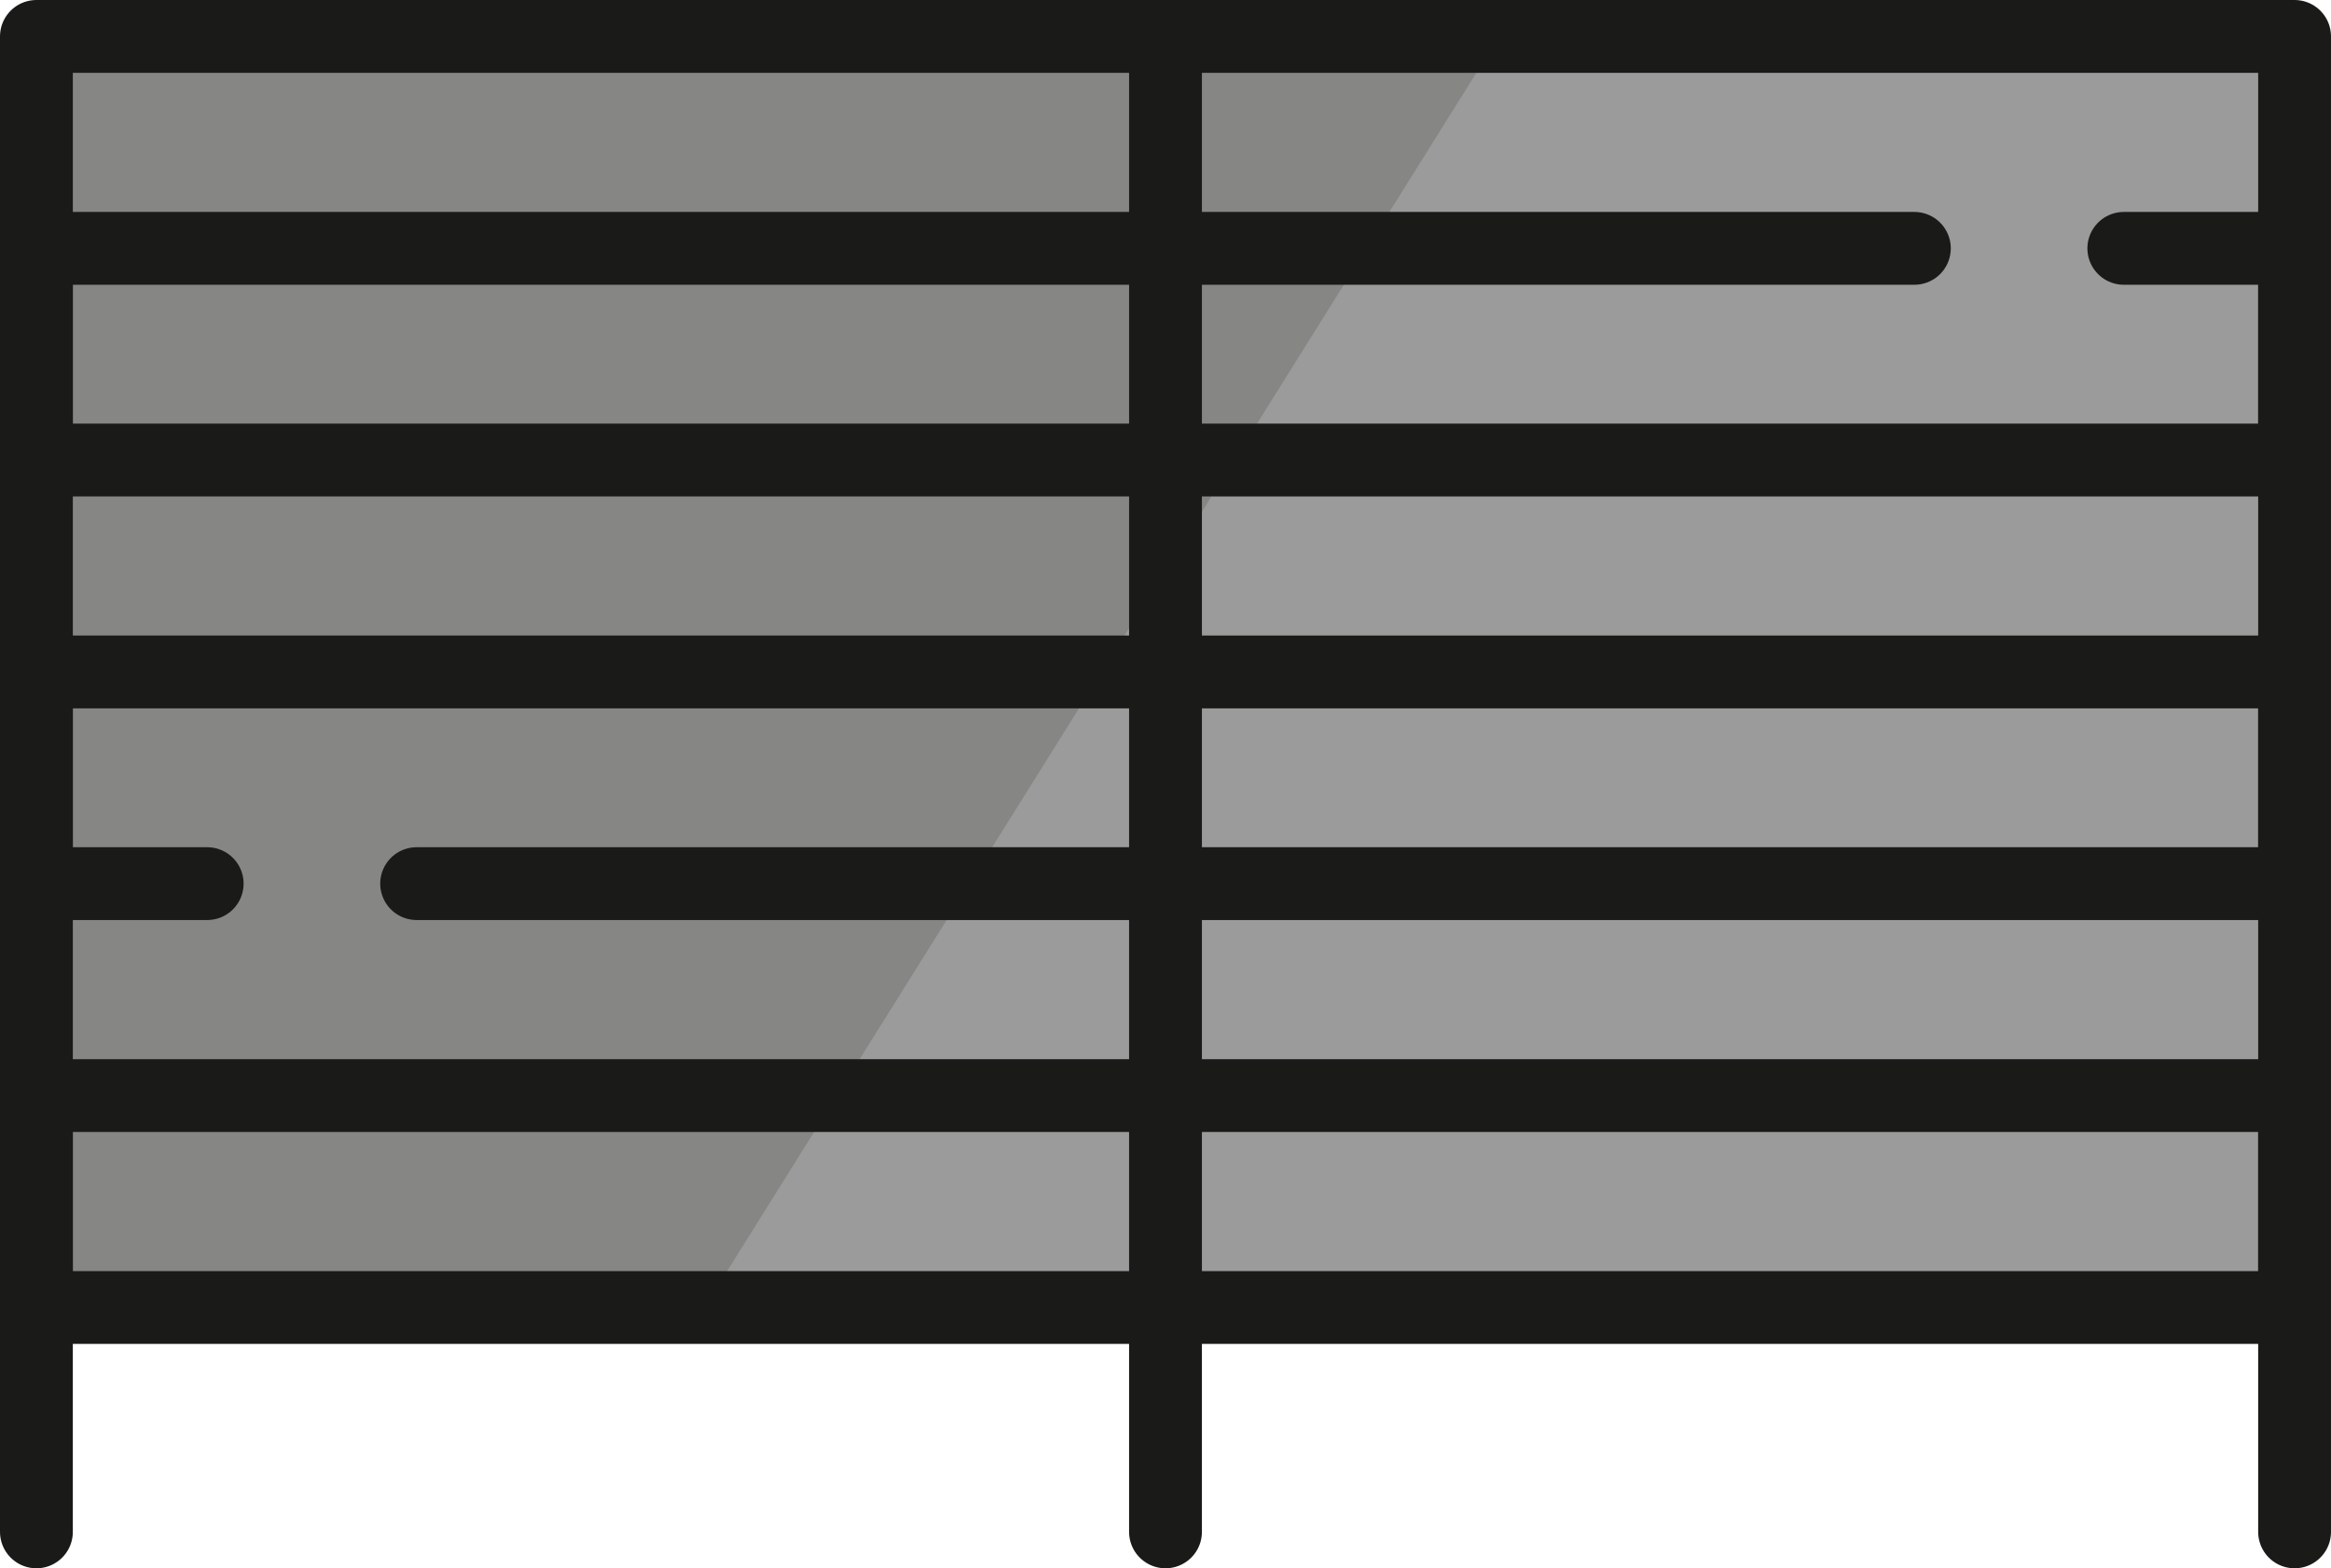 <?xml version="1.0" encoding="UTF-8"?>
<svg id="_Слой_1" data-name="Слой 1" xmlns="http://www.w3.org/2000/svg" viewBox="0 0 82.58 55.57">
  <defs>
    <style>
      .cls-1 {
        fill: none;
        stroke: #1a1a18;
        stroke-linecap: round;
        stroke-linejoin: round;
        stroke-width: 2.58px;
      }

      .cls-2 {
        fill: #868685;
        fill-rule: evenodd;
      }

      .cls-2, .cls-3 {
        stroke-width: 0px;
      }

      .cls-3 {
        fill: #9b9b9b;
      }
    </style>
  </defs>
  <rect class="cls-3" x="1.29" y="1.29" width="80" height="45.03"/>
  <polygon class="cls-2" points="53.11 1.29 24.96 46.32 1.29 46.32 1.29 1.29 53.11 1.29"/>
  <rect class="cls-1" x="1.29" y="38.82" width="80" height="7.51"/>
  <polyline class="cls-1" points="7.34 31.31 1.29 31.31 1.29 23.81 81.29 23.81 81.29 31.31 14.76 31.31"/>
  <polyline class="cls-1" points="75.24 8.8 81.29 8.8 81.29 16.3 1.29 16.3 1.29 8.8 67.82 8.8"/>
  <polyline class="cls-1" points="81.29 54.28 81.29 1.29 1.29 1.29 1.29 54.28"/>
  <line class="cls-1" x1="41.29" y1="1.29" x2="41.29" y2="54.28"/>
</svg>